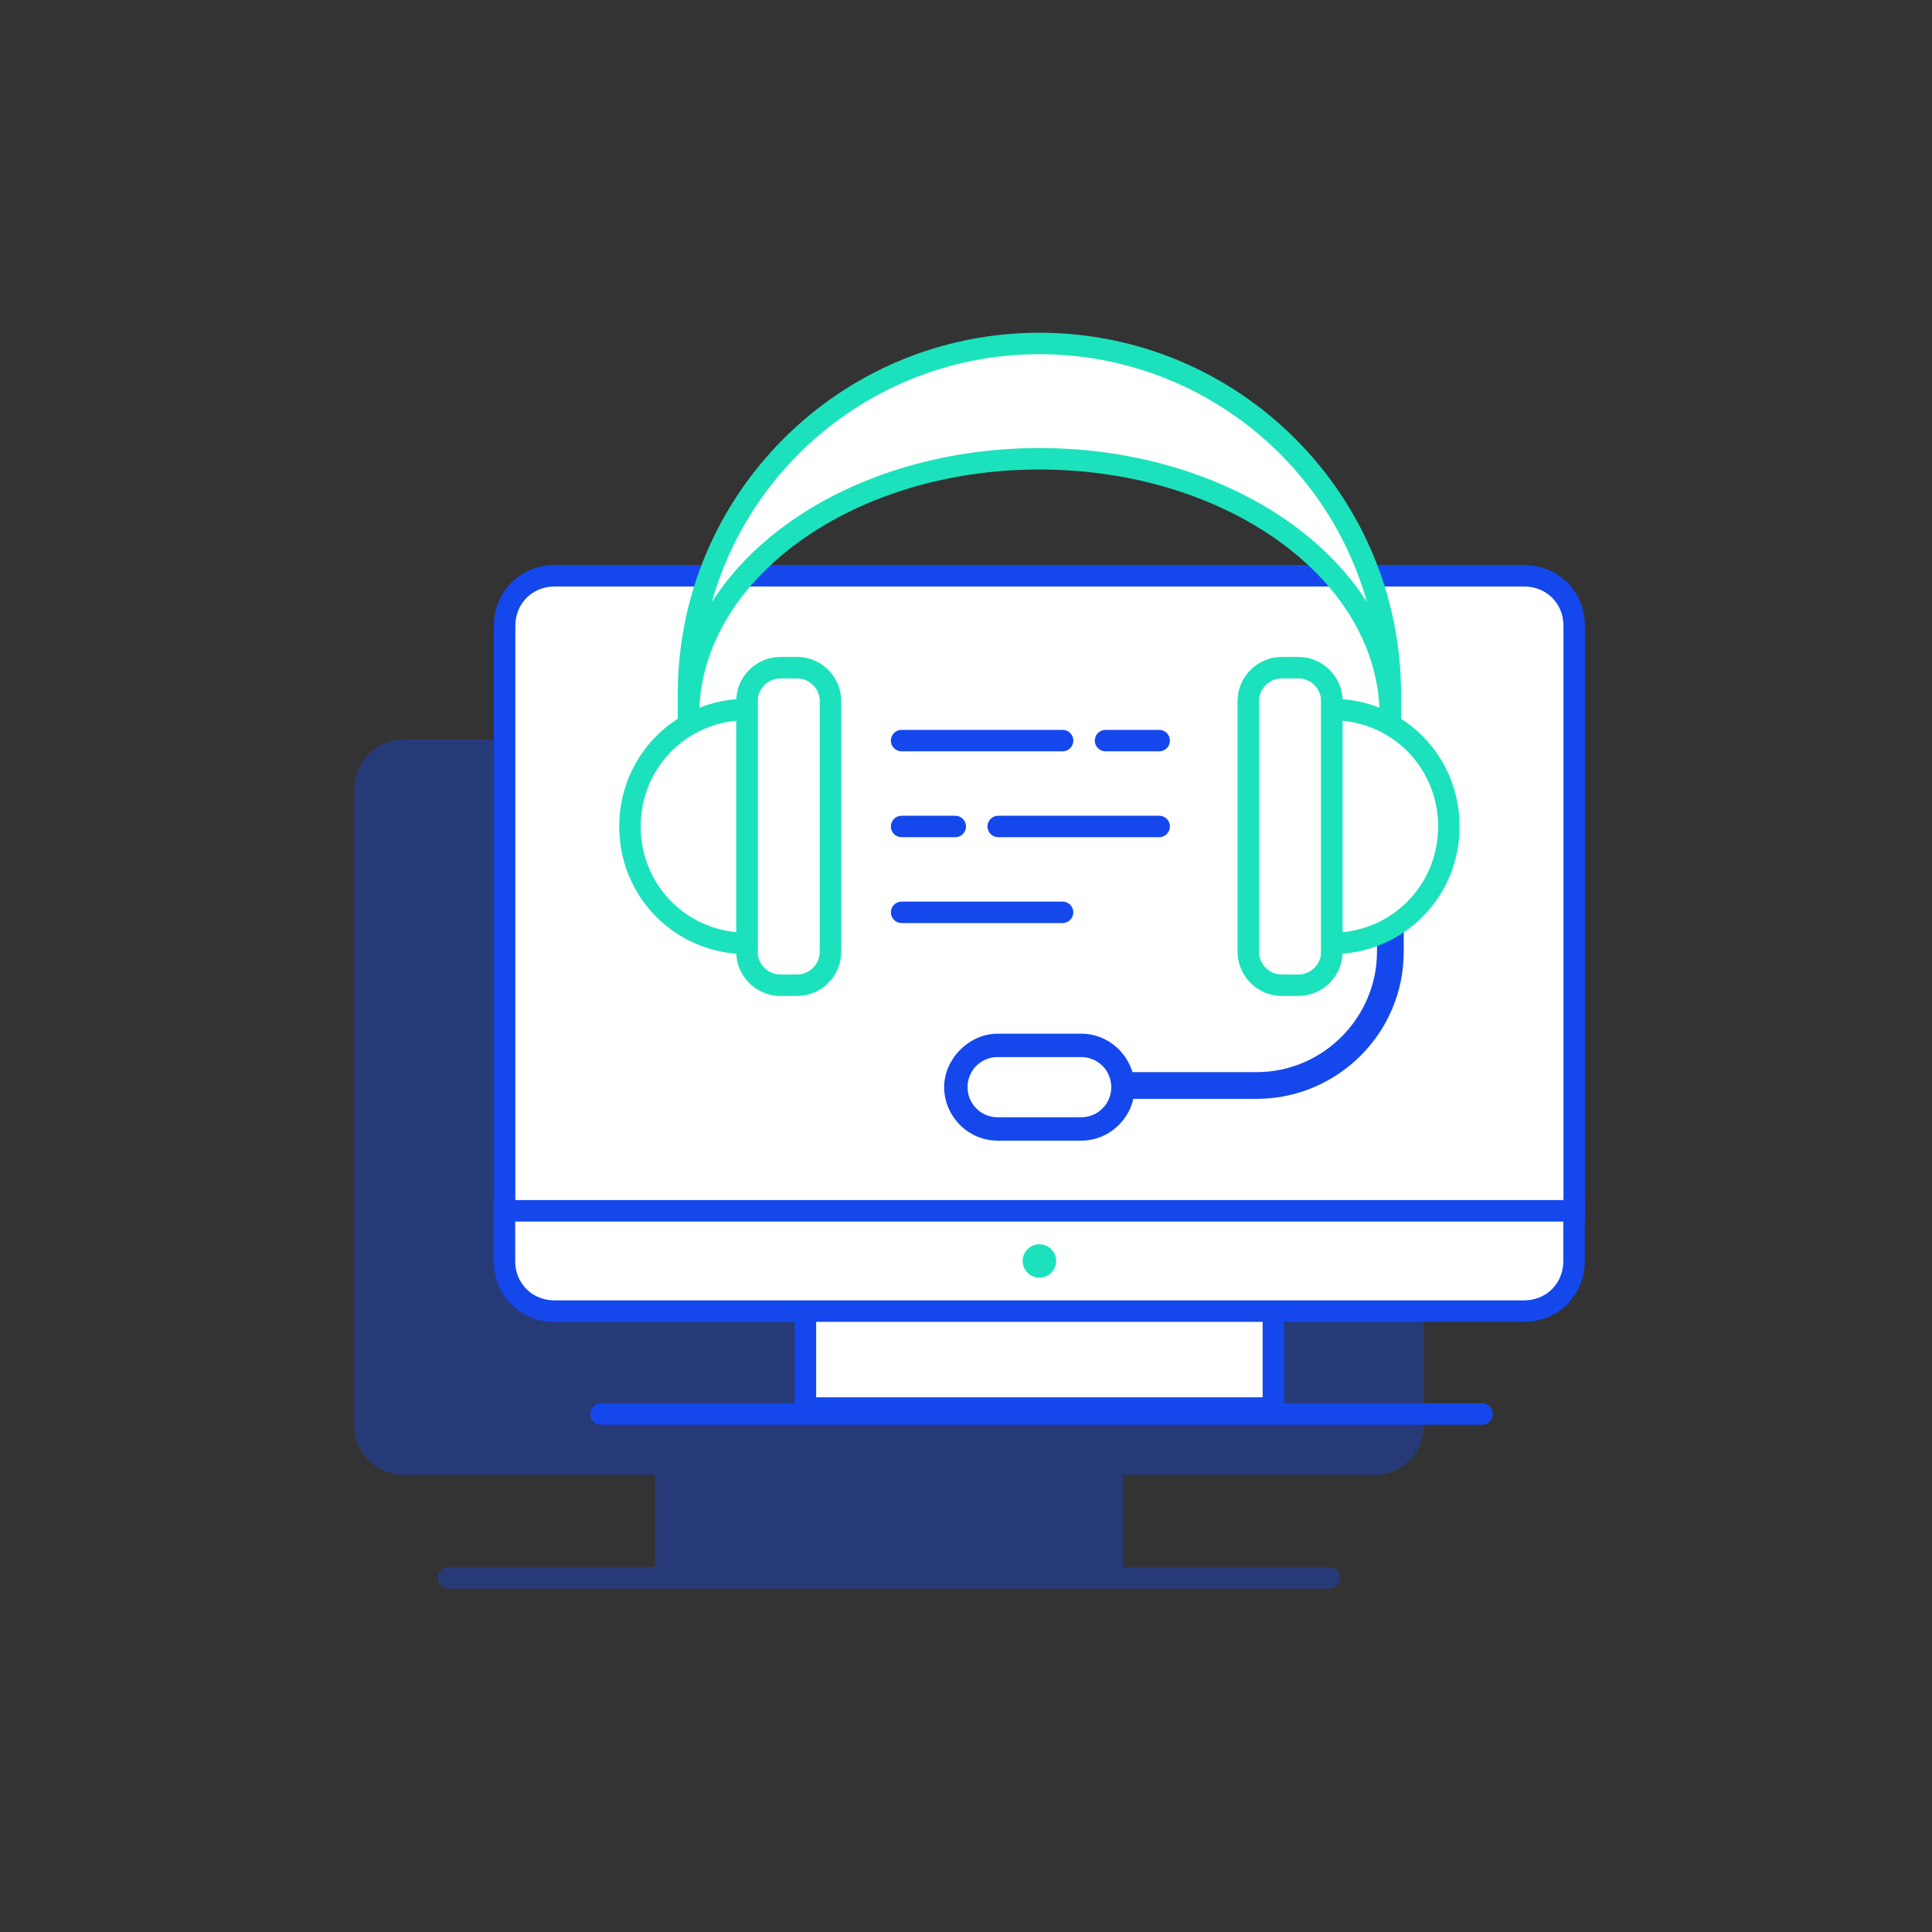 <svg width="180" height="180" viewBox="0 0 180 180" fill="none" xmlns="http://www.w3.org/2000/svg">
<rect x="0" y="0" width="180" height="180" fill="#333333" stroke="none"/>
<path opacity="0.37" fill-rule="evenodd" clip-rule="evenodd" d="M33 128.07H132.651V73.573C132.651 70.926 130.627 68.902 127.98 68.902H37.671C35.024 68.902 33 70.926 33 73.573V128.07ZM33 128.07V132.741C33 135.388 35.024 137.412 37.671 137.412H61.027V146H41.785C41.233 146 40.785 146.448 40.785 147C40.785 147.552 41.233 148 41.785 148H123.866C124.418 148 124.866 147.552 124.866 147C124.866 146.448 124.418 146 123.866 146H104.624V137.412H127.98C130.627 137.412 132.651 135.388 132.651 132.741V128.07H33Z" fill="#1448ED"/>
<path d="M146.664 112.811H47.013V58.314C47.013 55.667 49.038 53.643 51.685 53.643H141.993C144.64 53.643 146.664 55.667 146.664 58.314V112.811Z" fill="white"/>
<path fill-rule="evenodd" clip-rule="evenodd" d="M51.685 54.643C49.59 54.643 48.013 56.219 48.013 58.314V111.811H145.664V58.314C145.664 56.219 144.088 54.643 141.993 54.643H51.685ZM46.013 58.314C46.013 55.115 48.485 52.643 51.685 52.643H141.993C145.193 52.643 147.664 55.115 147.664 58.314V113.811H46.013V58.314Z" fill="#1448ED"/>
<path d="M118.638 121.842H75.04V131.184H118.638V121.842Z" fill="white"/>
<path fill-rule="evenodd" clip-rule="evenodd" d="M74.04 120.842H119.638V132.184H74.04V120.842ZM76.04 122.842V130.184H117.638V122.842H76.04Z" fill="#1448ED"/>
<path d="M141.98 122.153H51.671C49.024 122.153 47 120.129 47 117.482V112.811H146.651V117.482C146.651 120.129 144.627 122.153 141.98 122.153Z" fill="white"/>
<path fill-rule="evenodd" clip-rule="evenodd" d="M46 111.811H147.651V117.482C147.651 120.681 145.179 123.153 141.98 123.153H51.671C48.472 123.153 46 120.681 46 117.482V111.811ZM48 113.811V117.482C48 119.576 49.576 121.153 51.671 121.153H141.98C144.075 121.153 145.651 119.576 145.651 117.482V113.811H48Z" fill="#1448ED"/>
<path d="M96.839 119.039C97.699 119.039 98.396 118.342 98.396 117.482C98.396 116.622 97.699 115.925 96.839 115.925C95.979 115.925 95.282 116.622 95.282 117.482C95.282 118.342 95.979 119.039 96.839 119.039Z" fill="#1BE2BC"/>
<path d="M117.08 102.378H104.624C104.001 102.378 103.378 101.911 103.378 101.133C103.378 100.51 103.846 99.887 104.624 99.887H117.08C123.309 99.887 128.291 94.749 128.291 88.677V82.448C128.291 81.826 128.758 81.203 129.537 81.203C130.16 81.203 130.782 81.67 130.782 82.448V88.677C130.782 96.306 124.554 102.378 117.08 102.378Z" fill="#1448ED"/>
<path d="M100.732 105.025H92.946C90.766 105.025 89.054 103.313 89.054 101.133C89.054 98.953 90.766 97.24 92.946 97.24H100.732C102.911 97.24 104.624 98.953 104.624 101.133C104.624 103.313 102.911 105.025 100.732 105.025Z" fill="white"/>
<path d="M100.732 106.271H92.946C90.144 106.271 87.964 103.935 87.964 101.288C87.964 98.641 90.299 96.306 92.946 96.306H100.732C103.534 96.306 105.714 98.641 105.714 101.288C105.714 103.935 103.534 106.271 100.732 106.271ZM92.946 98.486C91.389 98.486 90.144 99.731 90.144 101.288C90.144 102.846 91.389 104.091 92.946 104.091H100.732C102.289 104.091 103.534 102.846 103.534 101.288C103.534 99.731 102.289 98.486 100.732 98.486H92.946Z" fill="#1448ED"/>
<path d="M129.537 71.86V66.722C129.537 53.487 114.901 42.744 96.839 42.744C78.777 42.744 64.141 53.487 64.141 66.722V72.483V64.698C64.141 46.636 78.777 32 96.839 32C114.901 32 129.537 46.636 129.537 64.698V71.705V71.86Z" fill="white"/>
<path fill-rule="evenodd" clip-rule="evenodd" d="M65.141 66.722V72.483H63.141V64.698C63.141 46.084 78.225 31 96.839 31C115.453 31 130.537 46.084 130.537 64.698V71.86H128.537V66.722C128.537 60.5 125.098 54.779 119.37 50.576C113.641 46.374 105.679 43.744 96.839 43.744C87.998 43.744 80.036 46.374 74.308 50.576C68.579 54.779 65.141 60.5 65.141 66.722ZM127.36 56.108C123.616 42.774 111.371 33 96.839 33C82.306 33 70.062 42.774 66.318 56.108C68.019 53.421 70.341 51.006 73.125 48.964C79.231 44.485 87.618 41.744 96.839 41.744C106.06 41.744 114.447 44.485 120.552 48.964C123.337 51.006 125.658 53.421 127.36 56.108Z" fill="#1BE2BC"/>
<path d="M120.973 91.79H119.416C117.703 91.79 116.302 90.389 116.302 88.676V65.321C116.302 63.608 117.703 62.206 119.416 62.206H120.973C122.686 62.206 124.087 63.608 124.087 65.321V88.676C124.087 90.389 122.686 91.79 120.973 91.79Z" fill="white"/>
<path fill-rule="evenodd" clip-rule="evenodd" d="M119.416 63.206C118.256 63.206 117.302 64.16 117.302 65.321V88.676C117.302 89.837 118.256 90.79 119.416 90.79H120.973C122.134 90.79 123.087 89.837 123.087 88.676V65.321C123.087 64.16 122.134 63.206 120.973 63.206H119.416ZM115.302 65.321C115.302 63.056 117.151 61.206 119.416 61.206H120.973C123.238 61.206 125.087 63.056 125.087 65.321V88.676C125.087 90.941 123.238 92.79 120.973 92.79H119.416C117.151 92.79 115.302 90.941 115.302 88.676V65.321Z" fill="#1BE2BC"/>
<path d="M74.262 91.79H72.705C70.992 91.79 69.591 90.389 69.591 88.676V65.321C69.591 63.608 70.992 62.206 72.705 62.206H74.262C75.975 62.206 77.376 63.608 77.376 65.321V88.676C77.376 90.389 75.975 91.79 74.262 91.79Z" fill="white"/>
<path fill-rule="evenodd" clip-rule="evenodd" d="M72.705 63.206C71.544 63.206 70.591 64.16 70.591 65.321V88.676C70.591 89.837 71.544 90.79 72.705 90.79H74.262C75.422 90.79 76.376 89.837 76.376 88.676V65.321C76.376 64.16 75.422 63.206 74.262 63.206H72.705ZM68.591 65.321C68.591 63.056 70.44 61.206 72.705 61.206H74.262C76.527 61.206 78.376 63.056 78.376 65.321V88.676C78.376 90.941 76.527 92.79 74.262 92.79H72.705C70.44 92.79 68.591 90.941 68.591 88.676V65.321Z" fill="#1BE2BC"/>
<path d="M124.087 66.099C130.16 66.099 134.986 70.926 134.986 76.999C134.986 83.071 130.16 87.898 124.087 87.898V66.099Z" fill="white"/>
<path fill-rule="evenodd" clip-rule="evenodd" d="M123.087 65.099H124.087C130.712 65.099 135.986 70.374 135.986 76.999C135.986 83.623 130.712 88.898 124.087 88.898H123.087V65.099ZM125.087 67.148V86.849C130.127 86.358 133.986 82.181 133.986 76.999C133.986 71.816 130.127 67.639 125.087 67.148Z" fill="#1BE2BC"/>
<path d="M69.591 87.898C63.518 87.898 58.691 83.071 58.691 76.999C58.691 70.926 63.518 66.099 69.591 66.099V87.898Z" fill="white"/>
<path fill-rule="evenodd" clip-rule="evenodd" d="M68.591 67.148C63.551 67.639 59.691 71.816 59.691 76.999C59.691 82.181 63.551 86.358 68.591 86.849V67.148ZM57.691 76.999C57.691 70.374 62.966 65.099 69.591 65.099H70.591V88.898H69.591C62.966 88.898 57.691 83.623 57.691 76.999Z" fill="#1BE2BC"/>
<path fill-rule="evenodd" clip-rule="evenodd" d="M83 69C83 68.448 83.448 68 84 68H99C99.552 68 100 68.448 100 69C100 69.552 99.552 70 99 70H84C83.448 70 83 69.552 83 69Z" fill="#1448ED"/>
<path fill-rule="evenodd" clip-rule="evenodd" d="M109 77C109 77.552 108.552 78 108 78L93 78C92.448 78 92 77.552 92 77C92 76.448 92.448 76 93 76L108 76C108.552 76 109 76.448 109 77Z" fill="#1448ED"/>
<path fill-rule="evenodd" clip-rule="evenodd" d="M100 85C100 85.552 99.552 86 99 86L84 86C83.448 86 83 85.552 83 85C83 84.448 83.448 84 84 84L99 84C99.552 84 100 84.448 100 85Z" fill="#1448ED"/>
<path fill-rule="evenodd" clip-rule="evenodd" d="M102 69C102 68.448 102.448 68 103 68H108C108.552 68 109 68.448 109 69C109 69.552 108.552 70 108 70H103C102.448 70 102 69.552 102 69Z" fill="#1448ED"/>
<path fill-rule="evenodd" clip-rule="evenodd" d="M90 77C90 77.552 89.552 78 89 78L84 78C83.448 78 83 77.552 83 77C83 76.448 83.448 76 84 76L89 76C89.552 76 90 76.448 90 77Z" fill="#1448ED"/>
<path fill-rule="evenodd" clip-rule="evenodd" d="M55 131.741C55 131.189 55.448 130.741 56 130.741H138.081C138.633 130.741 139.081 131.189 139.081 131.741C139.081 132.293 138.633 132.741 138.081 132.741H56C55.448 132.741 55 132.293 55 131.741Z" fill="#1448ED"/>
</svg>
